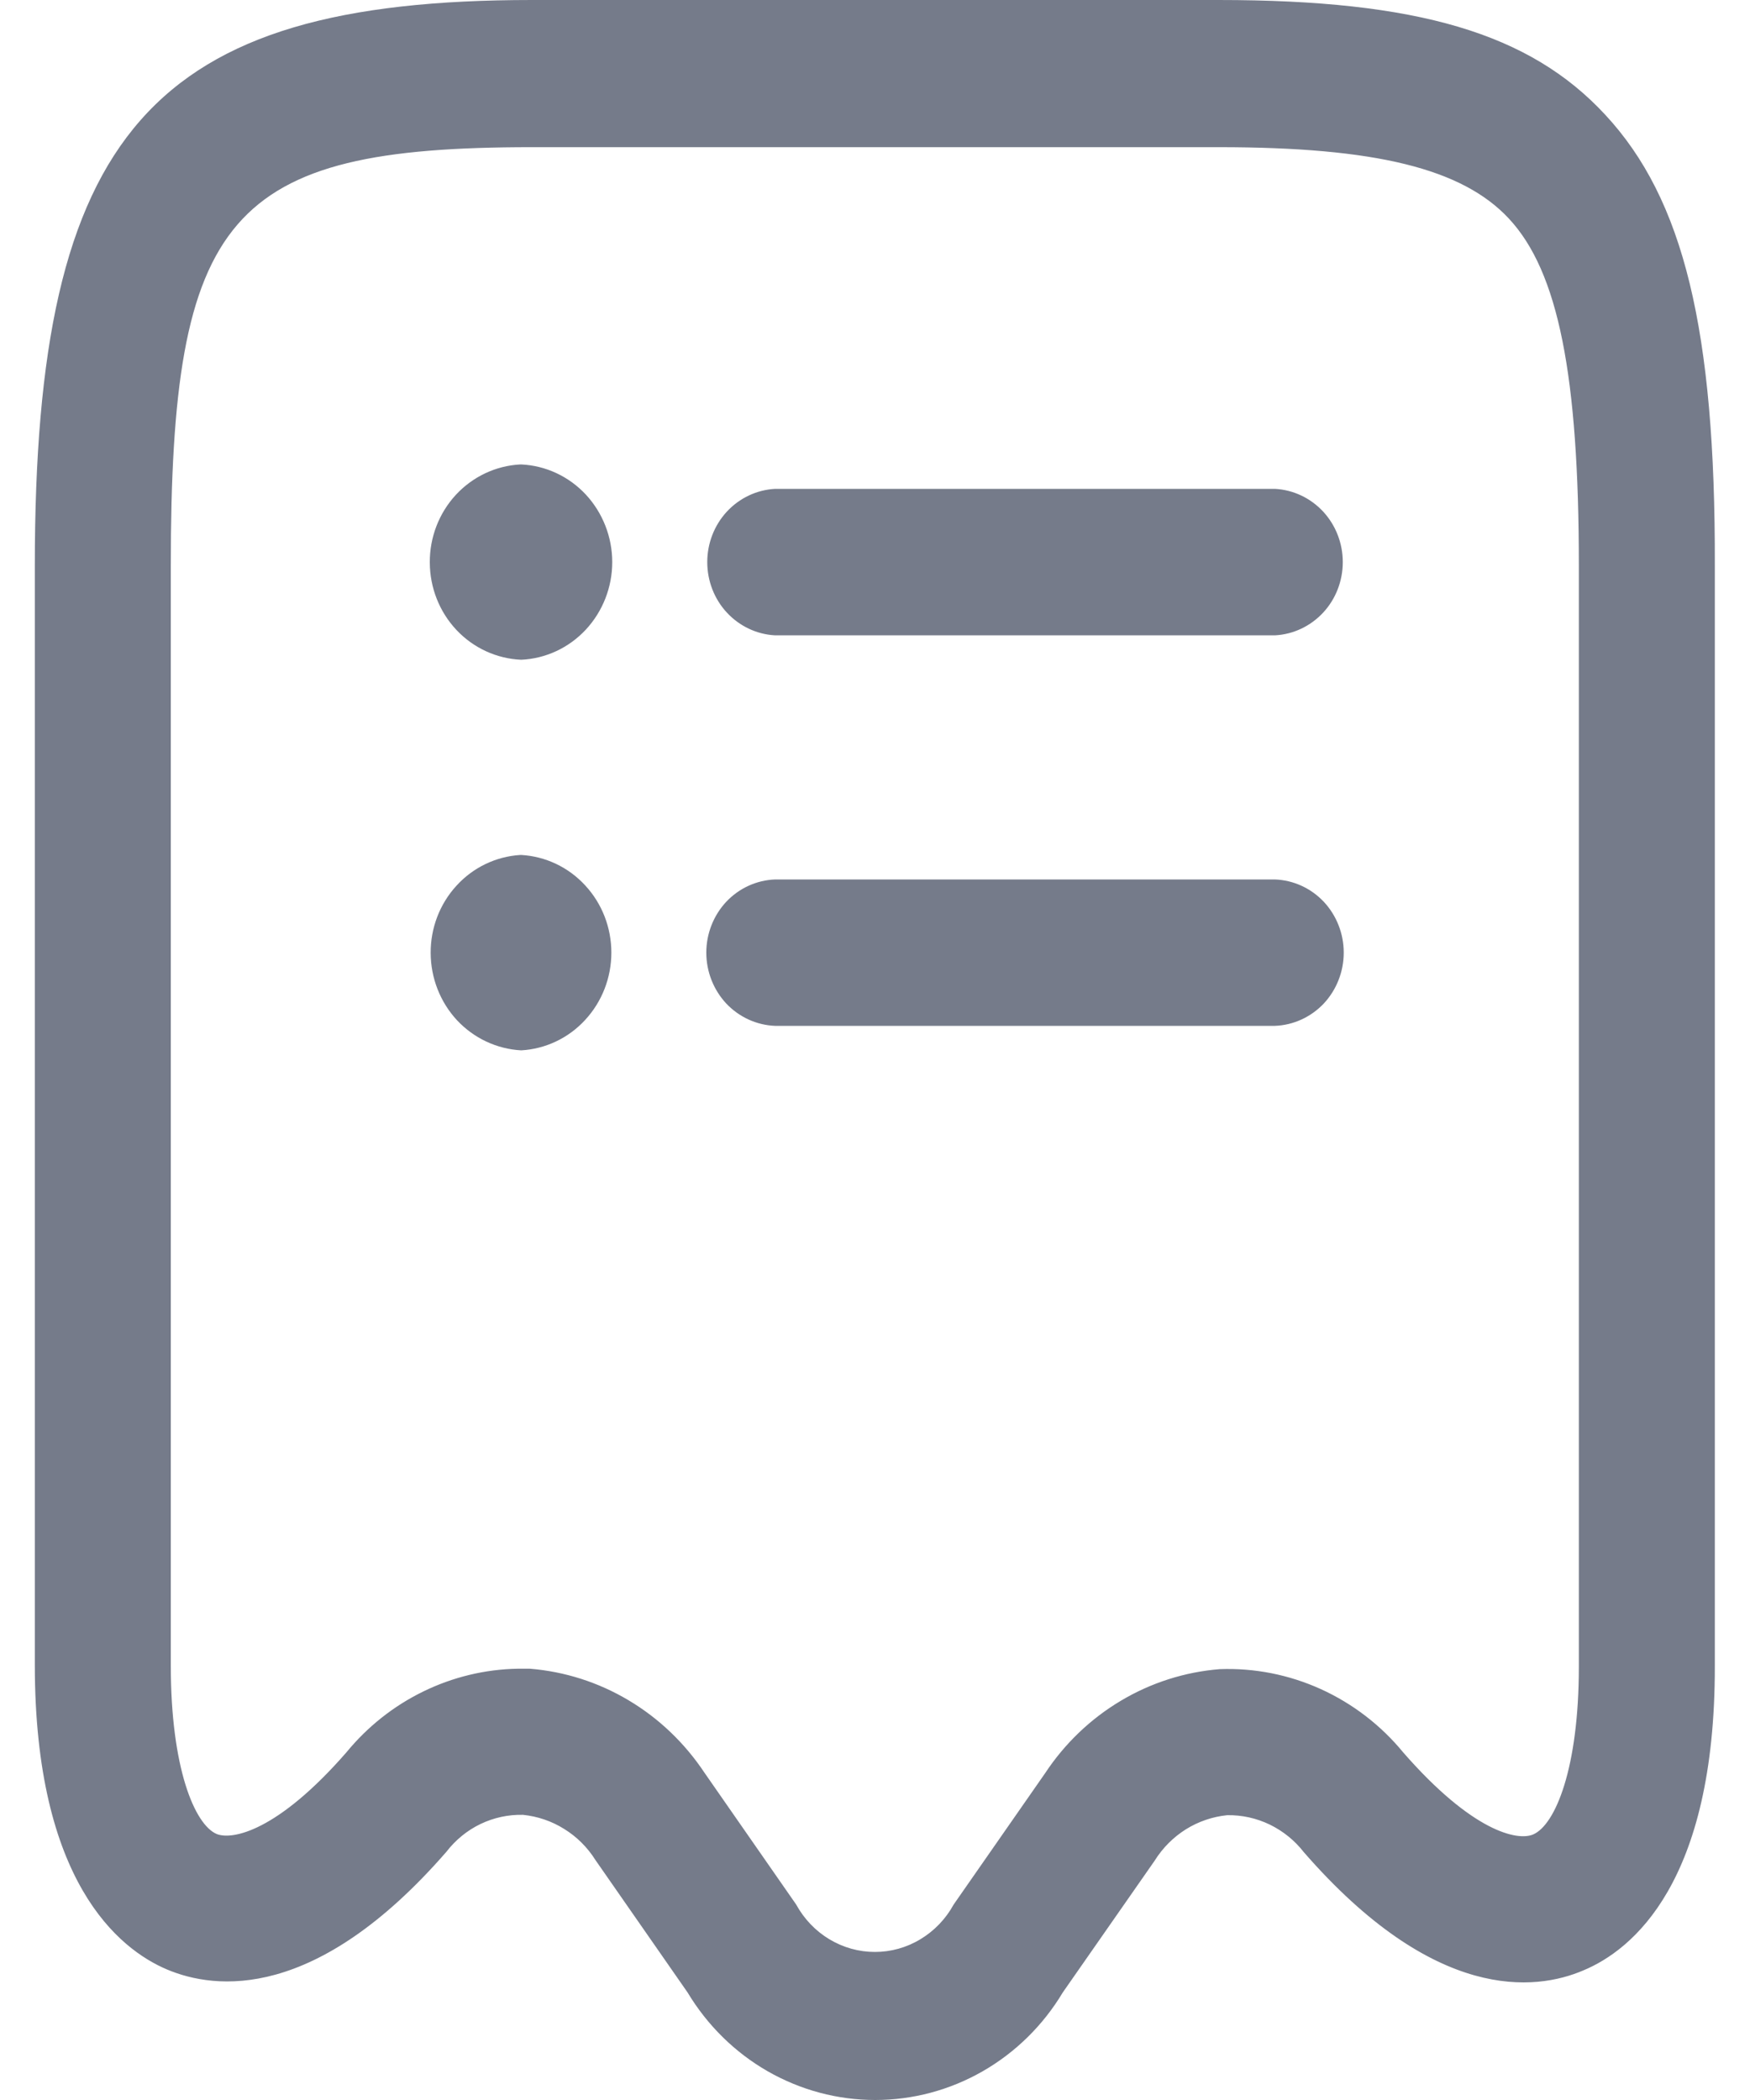 <svg xmlns="http://www.w3.org/2000/svg" width="20" height="24" viewBox="0 0 20 24" fill="none">
  <path fill-rule="evenodd" clip-rule="evenodd" d="M18.095 22.519C17.546 22.754 16.398 22.887 14.901 21.168C14.797 21.034 14.663 20.926 14.511 20.852C14.359 20.779 14.193 20.742 14.025 20.745C13.858 20.762 13.696 20.817 13.552 20.907C13.409 20.997 13.287 21.119 13.196 21.265L12.146 22.771C11.921 23.147 11.605 23.457 11.23 23.672C10.855 23.887 10.432 24 10.002 24C9.572 24 9.15 23.887 8.774 23.672C8.399 23.457 8.084 23.147 7.858 22.771L6.806 21.259C6.715 21.114 6.593 20.992 6.449 20.903C6.306 20.813 6.144 20.758 5.977 20.741C5.809 20.737 5.643 20.773 5.491 20.846C5.339 20.919 5.206 21.028 5.102 21.163C3.611 22.877 2.461 22.742 1.908 22.508C1.355 22.274 0.398 21.498 0.398 19.028V6.461C0.398 1.509 1.726 0 6.08 0H13.926C16.201 0 17.482 0.379 18.345 1.311C19.242 2.276 19.605 3.77 19.598 6.465V19.038C19.602 21.512 18.658 22.285 18.095 22.519ZM18.044 6.469C18.044 4.293 17.81 3.107 17.246 2.5C16.713 1.926 15.721 1.682 13.929 1.682H6.076C2.607 1.682 1.952 2.447 1.952 6.469V19.035C1.952 20.205 2.224 20.852 2.476 20.96C2.657 21.032 3.174 20.927 3.958 20.028C4.2 19.733 4.499 19.496 4.838 19.331C5.176 19.166 5.545 19.077 5.919 19.071C5.965 19.071 6.01 19.071 6.056 19.071C6.453 19.103 6.839 19.226 7.184 19.432C7.529 19.637 7.825 19.92 8.05 20.258L9.099 21.766C9.189 21.93 9.319 22.067 9.477 22.162C9.636 22.258 9.816 22.308 9.999 22.308C10.182 22.308 10.362 22.258 10.52 22.162C10.678 22.067 10.809 21.93 10.899 21.766L11.945 20.264C12.169 19.925 12.465 19.642 12.81 19.437C13.155 19.231 13.541 19.108 13.939 19.076C14.336 19.061 14.731 19.139 15.095 19.304C15.458 19.469 15.781 19.716 16.037 20.028C16.825 20.931 17.341 21.043 17.522 20.965C17.774 20.856 18.044 20.212 18.044 19.046V6.469ZM14.571 11.724H8.858C8.647 11.716 8.447 11.624 8.3 11.469C8.154 11.312 8.072 11.104 8.072 10.887C8.072 10.671 8.154 10.462 8.3 10.306C8.447 10.15 8.647 10.059 8.858 10.051H14.571C14.782 10.059 14.982 10.15 15.129 10.306C15.275 10.462 15.357 10.671 15.357 10.887C15.357 11.104 15.275 11.312 15.129 11.469C14.982 11.624 14.782 11.716 14.571 11.724ZM14.571 7.261H8.858C8.649 7.25 8.452 7.157 8.307 7.001C8.163 6.846 8.083 6.639 8.083 6.424C8.083 6.209 8.163 6.003 8.307 5.847C8.452 5.691 8.649 5.598 8.858 5.587H14.571C14.78 5.598 14.977 5.691 15.122 5.847C15.266 6.003 15.346 6.209 15.346 6.424C15.346 6.639 15.266 6.846 15.122 7.001C14.977 7.157 14.78 7.25 14.571 7.261ZM5.957 12.004C5.678 11.989 5.416 11.866 5.223 11.66C5.031 11.453 4.923 11.178 4.922 10.892C4.92 10.606 5.026 10.33 5.217 10.122C5.407 9.913 5.669 9.788 5.947 9.771H5.957C6.235 9.787 6.497 9.911 6.688 10.119C6.88 10.326 6.987 10.601 6.987 10.887C6.987 11.173 6.88 11.448 6.688 11.656C6.497 11.864 6.235 11.988 5.957 12.004ZM5.957 7.54C5.677 7.528 5.412 7.407 5.217 7.2C5.022 6.993 4.913 6.717 4.912 6.429C4.91 6.141 5.017 5.864 5.21 5.655C5.403 5.447 5.667 5.322 5.947 5.308H5.957C6.237 5.321 6.501 5.444 6.695 5.652C6.888 5.86 6.997 6.137 6.997 6.424C6.997 6.712 6.888 6.988 6.695 7.196C6.501 7.404 6.237 7.527 5.957 7.54Z" fill="#757B8A"/>
</svg>